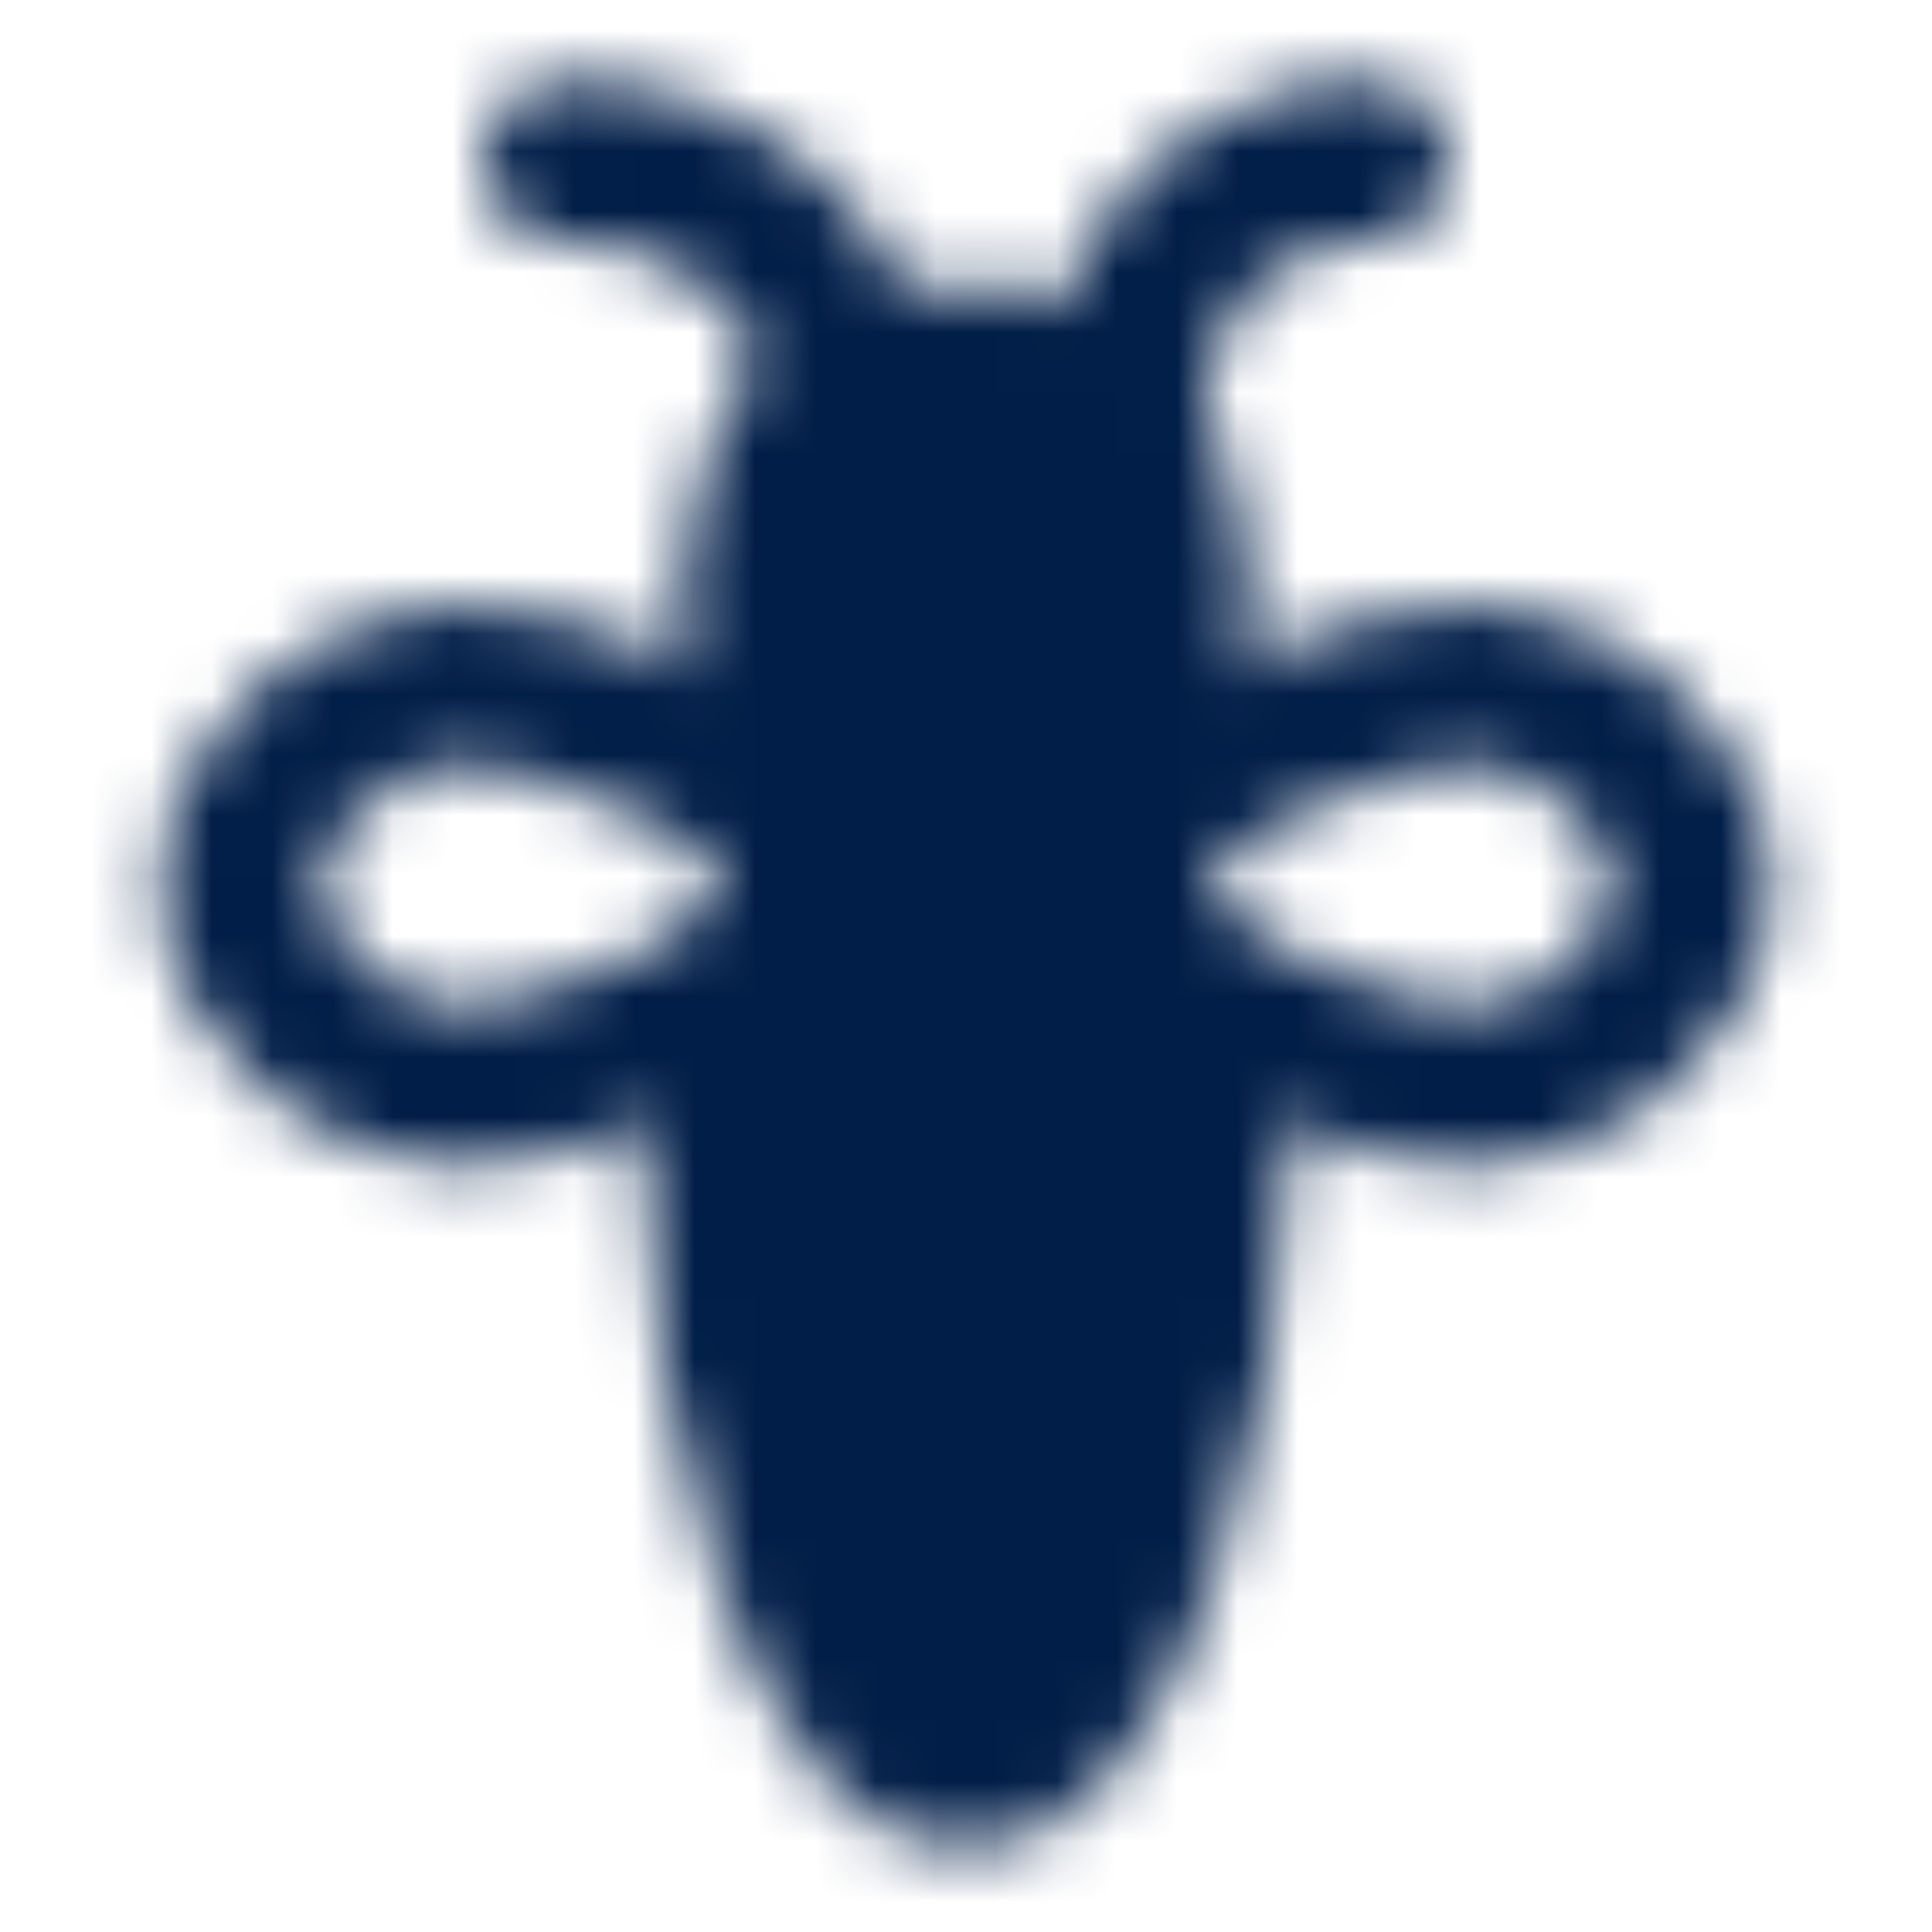 <svg xmlns="http://www.w3.org/2000/svg" fill="none" viewBox="0 0 32 32" height="32" width="32">
<g id="icon-park-solid:bee">
<g id="Mask group">
<mask height="30" width="28" y="1" x="2" maskUnits="userSpaceOnUse" style="mask-type:luminance" id="mask0_187_202">
<g id="Group">
<g id="Group_2">
<path stroke-width="2.667" stroke="white" fill="white" d="M20 19.131C20 23.333 18.209 29.333 16 29.333C13.791 29.333 12 23.333 12 19.131C12 16.665 13.791 14.667 16 14.667C18.209 14.667 20 16.665 20 19.131Z" id="Vector"></path>
<path stroke-width="2.667" stroke="white" d="M7.652 11.333C9.325 11.333 13.333 12.826 13.333 14.667C13.333 16.507 9.325 18 7.652 18C5.979 18 4 16.507 4 14.667C4 12.826 5.979 11.333 7.652 11.333ZM24.348 11.333C22.675 11.333 18.667 12.826 18.667 14.667C18.667 16.507 22.675 18 24.348 18C26.021 18 28 16.507 28 14.667C28 12.826 26.021 11.333 24.348 11.333Z" id="Vector_2"></path>
<path stroke-width="2.667" stroke="white" fill="white" d="M19.333 9.333C19.333 7.492 17.841 6 16 6C14.159 6 12.667 7.492 12.667 9.333V11.333C12.667 13.174 14.159 14.667 16 14.667C17.841 14.667 19.333 13.174 19.333 11.333V9.333Z" id="Vector_3"></path>
<path stroke-linecap="round" stroke-width="2.667" stroke="white" d="M18.667 6.667C18.667 5.606 19.088 4.588 19.838 3.838C20.588 3.088 21.606 2.667 22.667 2.667M14 6.667C14 4.457 11.911 2.667 9.333 2.667" id="Vector_4"></path>
</g>
</g>
</mask>
<g mask="url(#mask0_187_202)">
<path fill="#011E48" d="M0 0H32V32H0V0Z" id="Vector_5"></path>
</g>
</g>
</g>
</svg>
